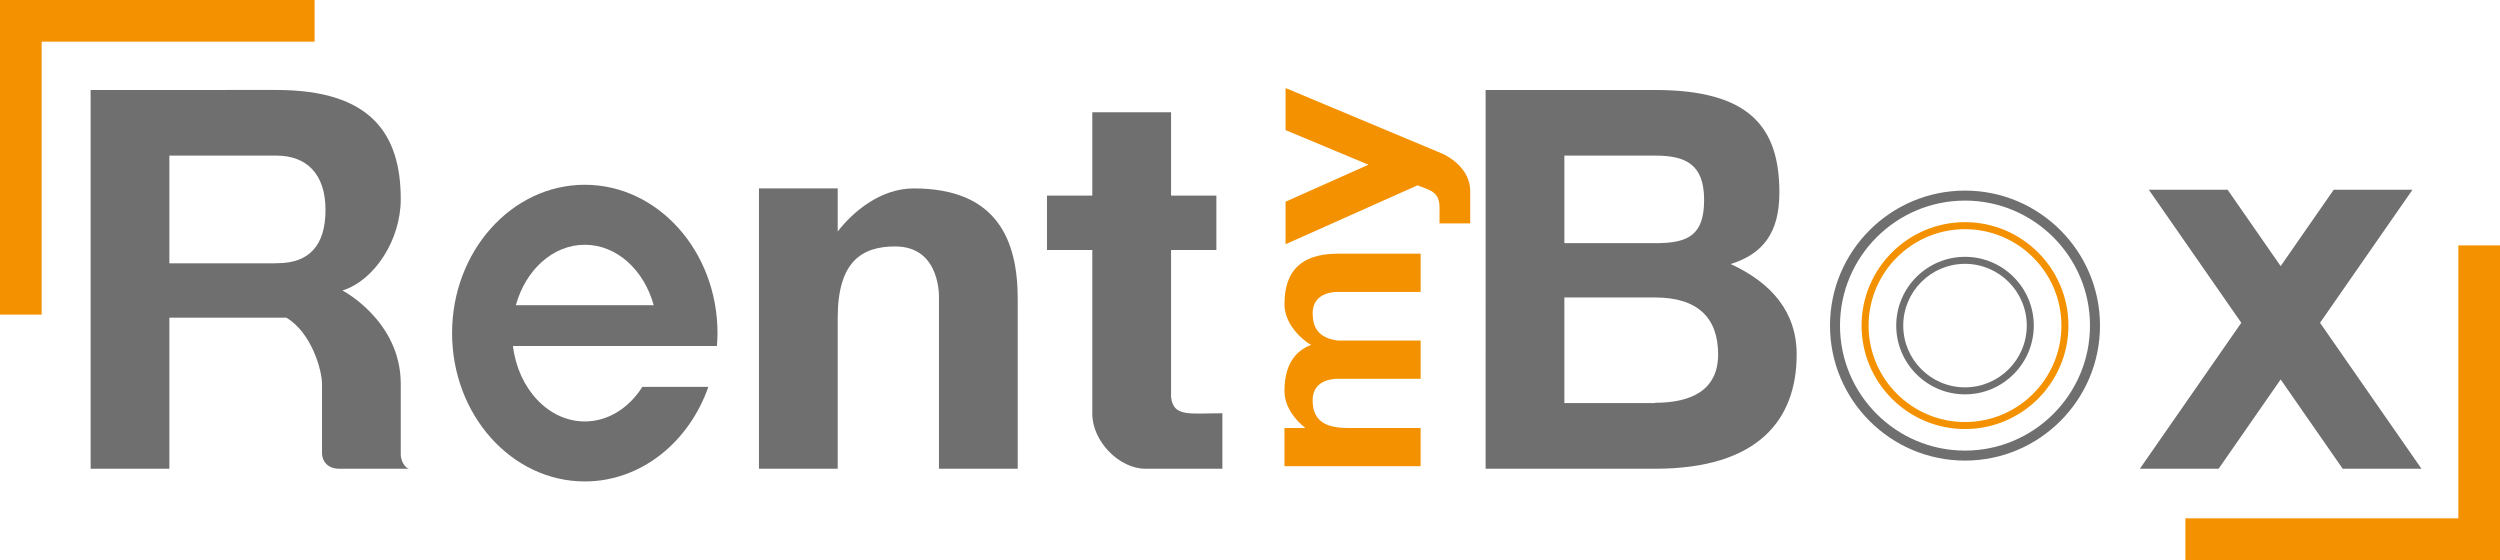 <?xml version="1.0" encoding="utf-8"?>
<!-- Generator: Adobe Illustrator 16.0.3, SVG Export Plug-In . SVG Version: 6.00 Build 0)  -->
<!DOCTYPE svg PUBLIC "-//W3C//DTD SVG 1.1//EN" "http://www.w3.org/Graphics/SVG/1.1/DTD/svg11.dtd">
<svg version="1.1" id="Ebene_1" xmlns="http://www.w3.org/2000/svg" xmlns:xlink="http://www.w3.org/1999/xlink" x="0px" y="0px"
	 width="267.174px" height="59.847px" viewBox="0 0 267.174 59.847" enable-background="new 0 0 267.174 59.847"
	 xml:space="preserve">
<polygon fill="#F39100" points="33.622,0 4.452,0 0,0 0,4.453 0,33.622 4.452,33.622 4.452,4.453 33.622,4.453 "/>
<polygon fill="#F39100" points="262.722,26.225 262.722,55.394 233.552,55.394 233.552,59.847 262.722,59.847 267.174,59.847 
	267.174,55.394 267.174,26.225 "/>
<g>
	<path fill="#6E6F6E" d="M209.998,49.224c-7.955,0-14.427-6.472-14.427-14.428c0-7.955,6.472-14.427,14.427-14.427
		c7.956,0,14.428,6.472,14.428,14.427C224.426,42.752,217.954,49.224,209.998,49.224z M209.998,21.438
		c-7.366,0-13.358,5.993-13.358,13.358c0,7.366,5.992,13.359,13.358,13.359s13.359-5.993,13.359-13.359
		C223.357,27.431,217.364,21.438,209.998,21.438z"/>
</g>
<g>
	<path fill="#F39100" d="M209.998,45.851c-6.095,0-11.053-4.959-11.053-11.055c0-6.095,4.958-11.054,11.053-11.054
		s11.054,4.958,11.054,11.054C221.052,40.892,216.093,45.851,209.998,45.851z M209.998,24.493c-5.681,0-10.303,4.622-10.303,10.304
		s4.622,10.305,10.303,10.305c5.682,0,10.304-4.623,10.304-10.305S215.68,24.493,209.998,24.493z"/>
</g>
<g>
	<path fill="#6E6F6E" d="M209.998,42.146c-4.052,0-7.349-3.297-7.349-7.35s3.297-7.349,7.349-7.349c4.054,0,7.352,3.296,7.352,7.349
		S214.052,42.146,209.998,42.146z M209.998,28.197c-3.639,0-6.599,2.96-6.599,6.599s2.96,6.6,6.599,6.6
		c3.64,0,6.602-2.961,6.602-6.6S213.638,28.197,209.998,28.197z"/>
</g>
<polygon fill="#6E6F6E" points="257.82,20.28 249.402,20.28 243.733,28.439 238.064,20.28 229.646,20.28 239.525,34.496 
	228.687,50.093 237.104,50.093 243.733,40.552 250.362,50.093 258.781,50.093 247.941,34.496 "/>
<g>
	<path fill="#6E6F6E" d="M62.497,19.746c-7.82,0-14.183,7.112-14.183,15.853c0,8.741,6.362,15.853,14.183,15.853
		c6.006,0,11.14-4.202,13.204-10.108h-7.052c-1.422,2.243-3.648,3.696-6.152,3.696c-3.898,0-7.125-3.508-7.678-8.061h15.354h5.927
		h0.516c0.035-0.455,0.063-0.914,0.063-1.38C76.679,26.857,70.317,19.746,62.497,19.746z M62.497,26.158
		c3.426,0,6.334,2.71,7.365,6.457H55.131C56.161,28.869,59.071,26.158,62.497,26.158z"/>
</g>
<g>
	<path fill="#6E6F6E" d="M184.957,28.218c3.434-1.081,5.204-3.312,5.204-7.648c0-6.974-3.163-10.954-13.292-10.954h-9.686h-8.416
		l0,0v7.013l0,0v9.351l0,0v5.811l0,0V43.08l0,0v7.014l0,0h8.416h9.686c11.044,0,15.141-5.24,15.141-12.215
		C192.01,33.315,189.301,30.22,184.957,28.218z M167.184,16.629h9.686c3.206,0,5.249,0.864,5.249,4.747
		c0,3.797-1.766,4.58-5.03,4.612c-0.075-0.001-0.146-0.008-0.219-0.008h-9.686V16.629z M176.869,43.046v0.033h-9.686V31.791h9.686
		c4.608,0,6.746,2.205,6.746,6.088S180.649,43.046,176.869,43.046z"/>
</g>
<g>
	<path fill="#6E6F6E" d="M42.828,48.574V41.02c0-6.734-6.226-9.975-6.226-9.975c3.433-1.081,6.226-5.414,6.226-9.75
		c0-6.974-3.162-11.68-13.293-11.68H18.101H9.685v40.478h8.416V33.951h12.504c2.691,1.598,3.808,5.628,3.808,7.069
		c0,1.005,0,5.021,0,7.358c0,1.016,0.698,1.715,1.834,1.715c0.712,0,3.118,0,4.815,0c1.008,0,1.767,0,1.767,0h0.938
		C43.315,50.093,42.828,49.257,42.828,48.574z M29.755,28.125c-0.074-0.001-0.393,0.015-0.467,0.015H18.101V16.629h11.435
		c3.207,0,5.251,1.933,5.251,5.815C34.786,26.241,33.019,28.092,29.755,28.125z"/>
</g>
<path fill="#6E6F6E" d="M125.15,42.421V26.715h4.843v-5.811h-4.843v-8.906h-8.416c0,0,0,3.857,0,8.906h-4.843v5.811h4.843
	c0,7.765,0,15.996,0,17.5c0,2.973,2.894,5.878,5.665,5.878c1.581,0,2.252,0,2.538,0c0.215,0,0.213,0,0.213,0h5.486v-5.927
	C127.07,44.167,125.397,44.587,125.15,42.421z"/>
<path fill="#6E6F6E" d="M97.649,20.136c-3.582,0-6.537,2.541-8.123,4.605v-4.605H81.11v29.958h8.416V33.962
	c0-6.079,2.648-7.625,6.139-7.625c4.977,0,4.682,5.61,4.682,5.61v18.146h8.416V31.947C108.763,25.646,106.552,20.136,97.649,20.136z
	"/>
<path fill="#F39100" d="M143.009,31.198h8.813V27.11h-8.813c-3.061,0-5.738,1.074-5.738,5.397c0,1.74,1.233,3.176,2.237,3.945
	c0.13,0.121,0.345,0.26,0.605,0.404c-1.672,0.648-2.843,2.081-2.843,4.936c0,1.74,1.233,3.175,2.237,3.945h-2.237v4.088h14.551
	v-4.088h-7.834c-2.953,0-3.705-1.287-3.705-2.981c0-2.417,2.727-2.274,2.727-2.274h8.813v-4.088h-8.813c-0.009,0-0.017,0-0.025,0
	c-2.125-0.268-2.701-1.438-2.701-2.922C140.282,31.054,143.009,31.198,143.009,31.198z"/>
<path fill="#F39100" d="M154.157,16.428L137.39,9.41v4.495l8.857,3.698l-8.857,3.952v4.543l14.099-6.292l0,0
	c1.333,0.545,2.353,0.648,2.353,2.383c0,0.454,0,1.685,0,1.685h3.28c0,0,0-1.102,0-3.458
	C157.121,18.06,154.909,16.763,154.157,16.428z"/>
</svg>
